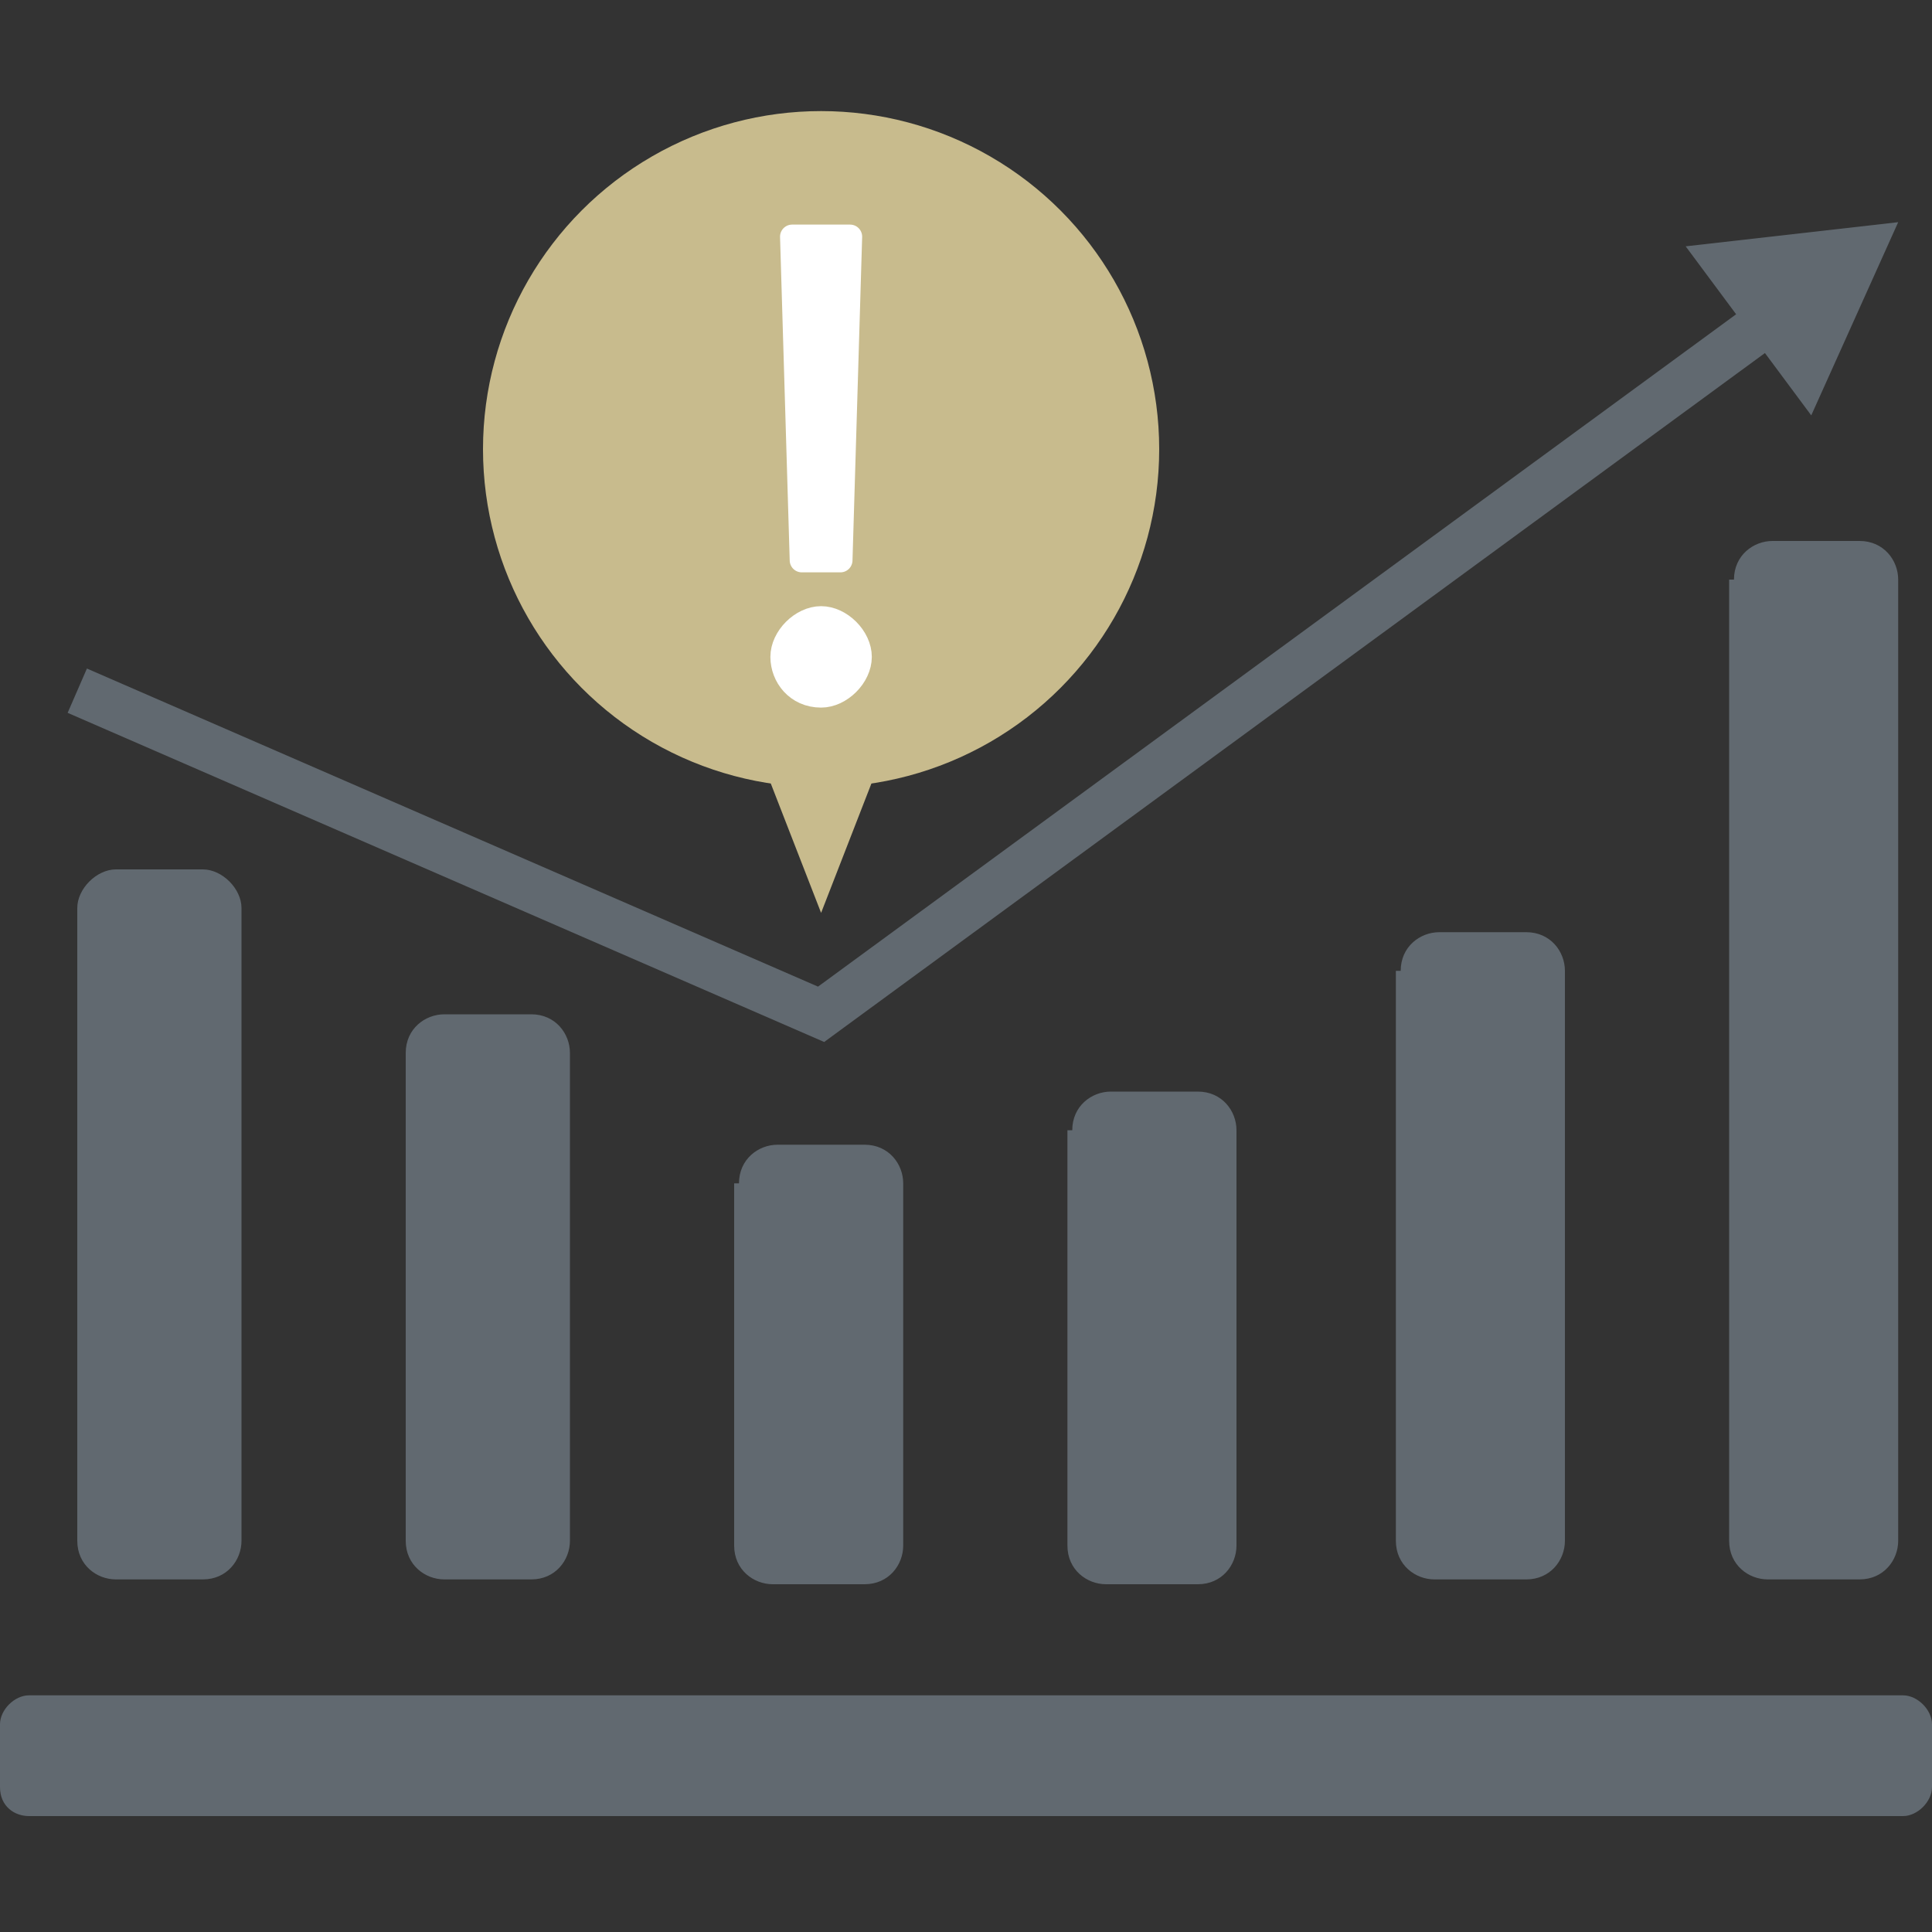 <?xml version="1.0" encoding="utf-8"?>
<!-- Generator: Adobe Illustrator 24.1.2, SVG Export Plug-In . SVG Version: 6.00 Build 0)  -->
<svg version="1.1" id="レイヤー_1" xmlns="http://www.w3.org/2000/svg" xmlns:xlink="http://www.w3.org/1999/xlink" x="0px"
	 y="0px" viewBox="0 0 40 40" style="enable-background:new 0 0 40 40;" xml:space="preserve">
<rect x="0" y="0" width="40" height="40" fill="#333333" stroke="none"/>
<style type="text/css">
	.st0{fill:#616970;}
	.st1{fill:none;stroke:#616970;stroke-miterlimit:10;}
	.st2{fill:#C8BB8D;}
	.st3{fill:#FFFFFF;stroke:#FFFFFF;stroke-width:0.5;stroke-linecap:round;stroke-linejoin:round;stroke-miterlimit:10;}
</style>
<g>
	<g>
		<g>
			<path class="st0" d="M0.6,37.6h38.8c0.3,0,0.6-0.3,0.6-0.6v-1.3c0-0.3-0.3-0.6-0.6-0.6H0.6c-0.3,0-0.6,0.3-0.6,0.6L0,37
				C0,37.4,0.3,37.6,0.6,37.6z"/>
		</g>
		<g>
			<path class="st0" d="M35.9,12c0-0.5,0.4-0.8,0.8-0.8h1.8c0.5,0,0.8,0.4,0.8,0.8v19.9c0,0.4-0.3,0.8-0.8,0.8h-1.9
				c-0.4,0-0.8-0.3-0.8-0.8V12z"/>
			<path class="st0" d="M29,20.1c0-0.5,0.4-0.8,0.8-0.8h1.8c0.5,0,0.8,0.4,0.8,0.8v11.8c0,0.4-0.3,0.8-0.8,0.8h-1.9
				c-0.4,0-0.8-0.3-0.8-0.8V20.1z"/>
			<path class="st0" d="M22.2,23.4c0-0.5,0.4-0.8,0.8-0.8h1.8c0.5,0,0.8,0.4,0.8,0.8v8.6c0,0.4-0.3,0.8-0.8,0.8h-1.9
				c-0.4,0-0.8-0.3-0.8-0.8V23.4z"/>
			<path class="st0" d="M15.3,24.5c0-0.5,0.4-0.8,0.8-0.8h1.8c0.5,0,0.8,0.4,0.8,0.8v7.5c0,0.4-0.3,0.8-0.8,0.8h-1.9
				c-0.4,0-0.8-0.3-0.8-0.8V24.5z"/>
			<path class="st0" d="M8.4,21.8c0-0.5,0.4-0.8,0.8-0.8H11c0.5,0,0.8,0.4,0.8,0.8v10.1c0,0.4-0.3,0.8-0.8,0.8H9.2
				c-0.4,0-0.8-0.3-0.8-0.8V21.8z"/>
			<path class="st0" d="M1.6,18.8C1.6,18.4,2,18,2.4,18h1.8C4.6,18,5,18.4,5,18.8v13.1c0,0.4-0.3,0.8-0.8,0.8H2.4
				c-0.4,0-0.8-0.3-0.8-0.8V18.8z"/>
		</g>
	</g>
	<g>
		<g>
			<polyline class="st1" points="1.6,14.3 17,21 36.8,6.5 			"/>
			<g>
				<polygon class="st0" points="37.5,8.6 39.3,4.6 34.9,5.1 				"/>
			</g>
		</g>
	</g>
	<g>
		<g>
			<circle class="st2" cx="17" cy="9.3" r="7"/>
			<polygon class="st2" points="15.6,15.3 18.4,15.3 17,18.9 			"/>
		</g>
		<g>
			<path class="st3" d="M17,12.8c-0.4,0-0.8,0.4-0.8,0.8c0,0.4,0.3,0.8,0.8,0.8c0.4,0,0.8-0.4,0.8-0.8C17.8,13.2,17.4,12.8,17,12.8z
				"/>
			<polygon class="st3" points="17.4,11.6 17.6,4.9 16.4,4.9 16.6,11.6 			"/>
		</g>
	</g>
</g>
</svg>
